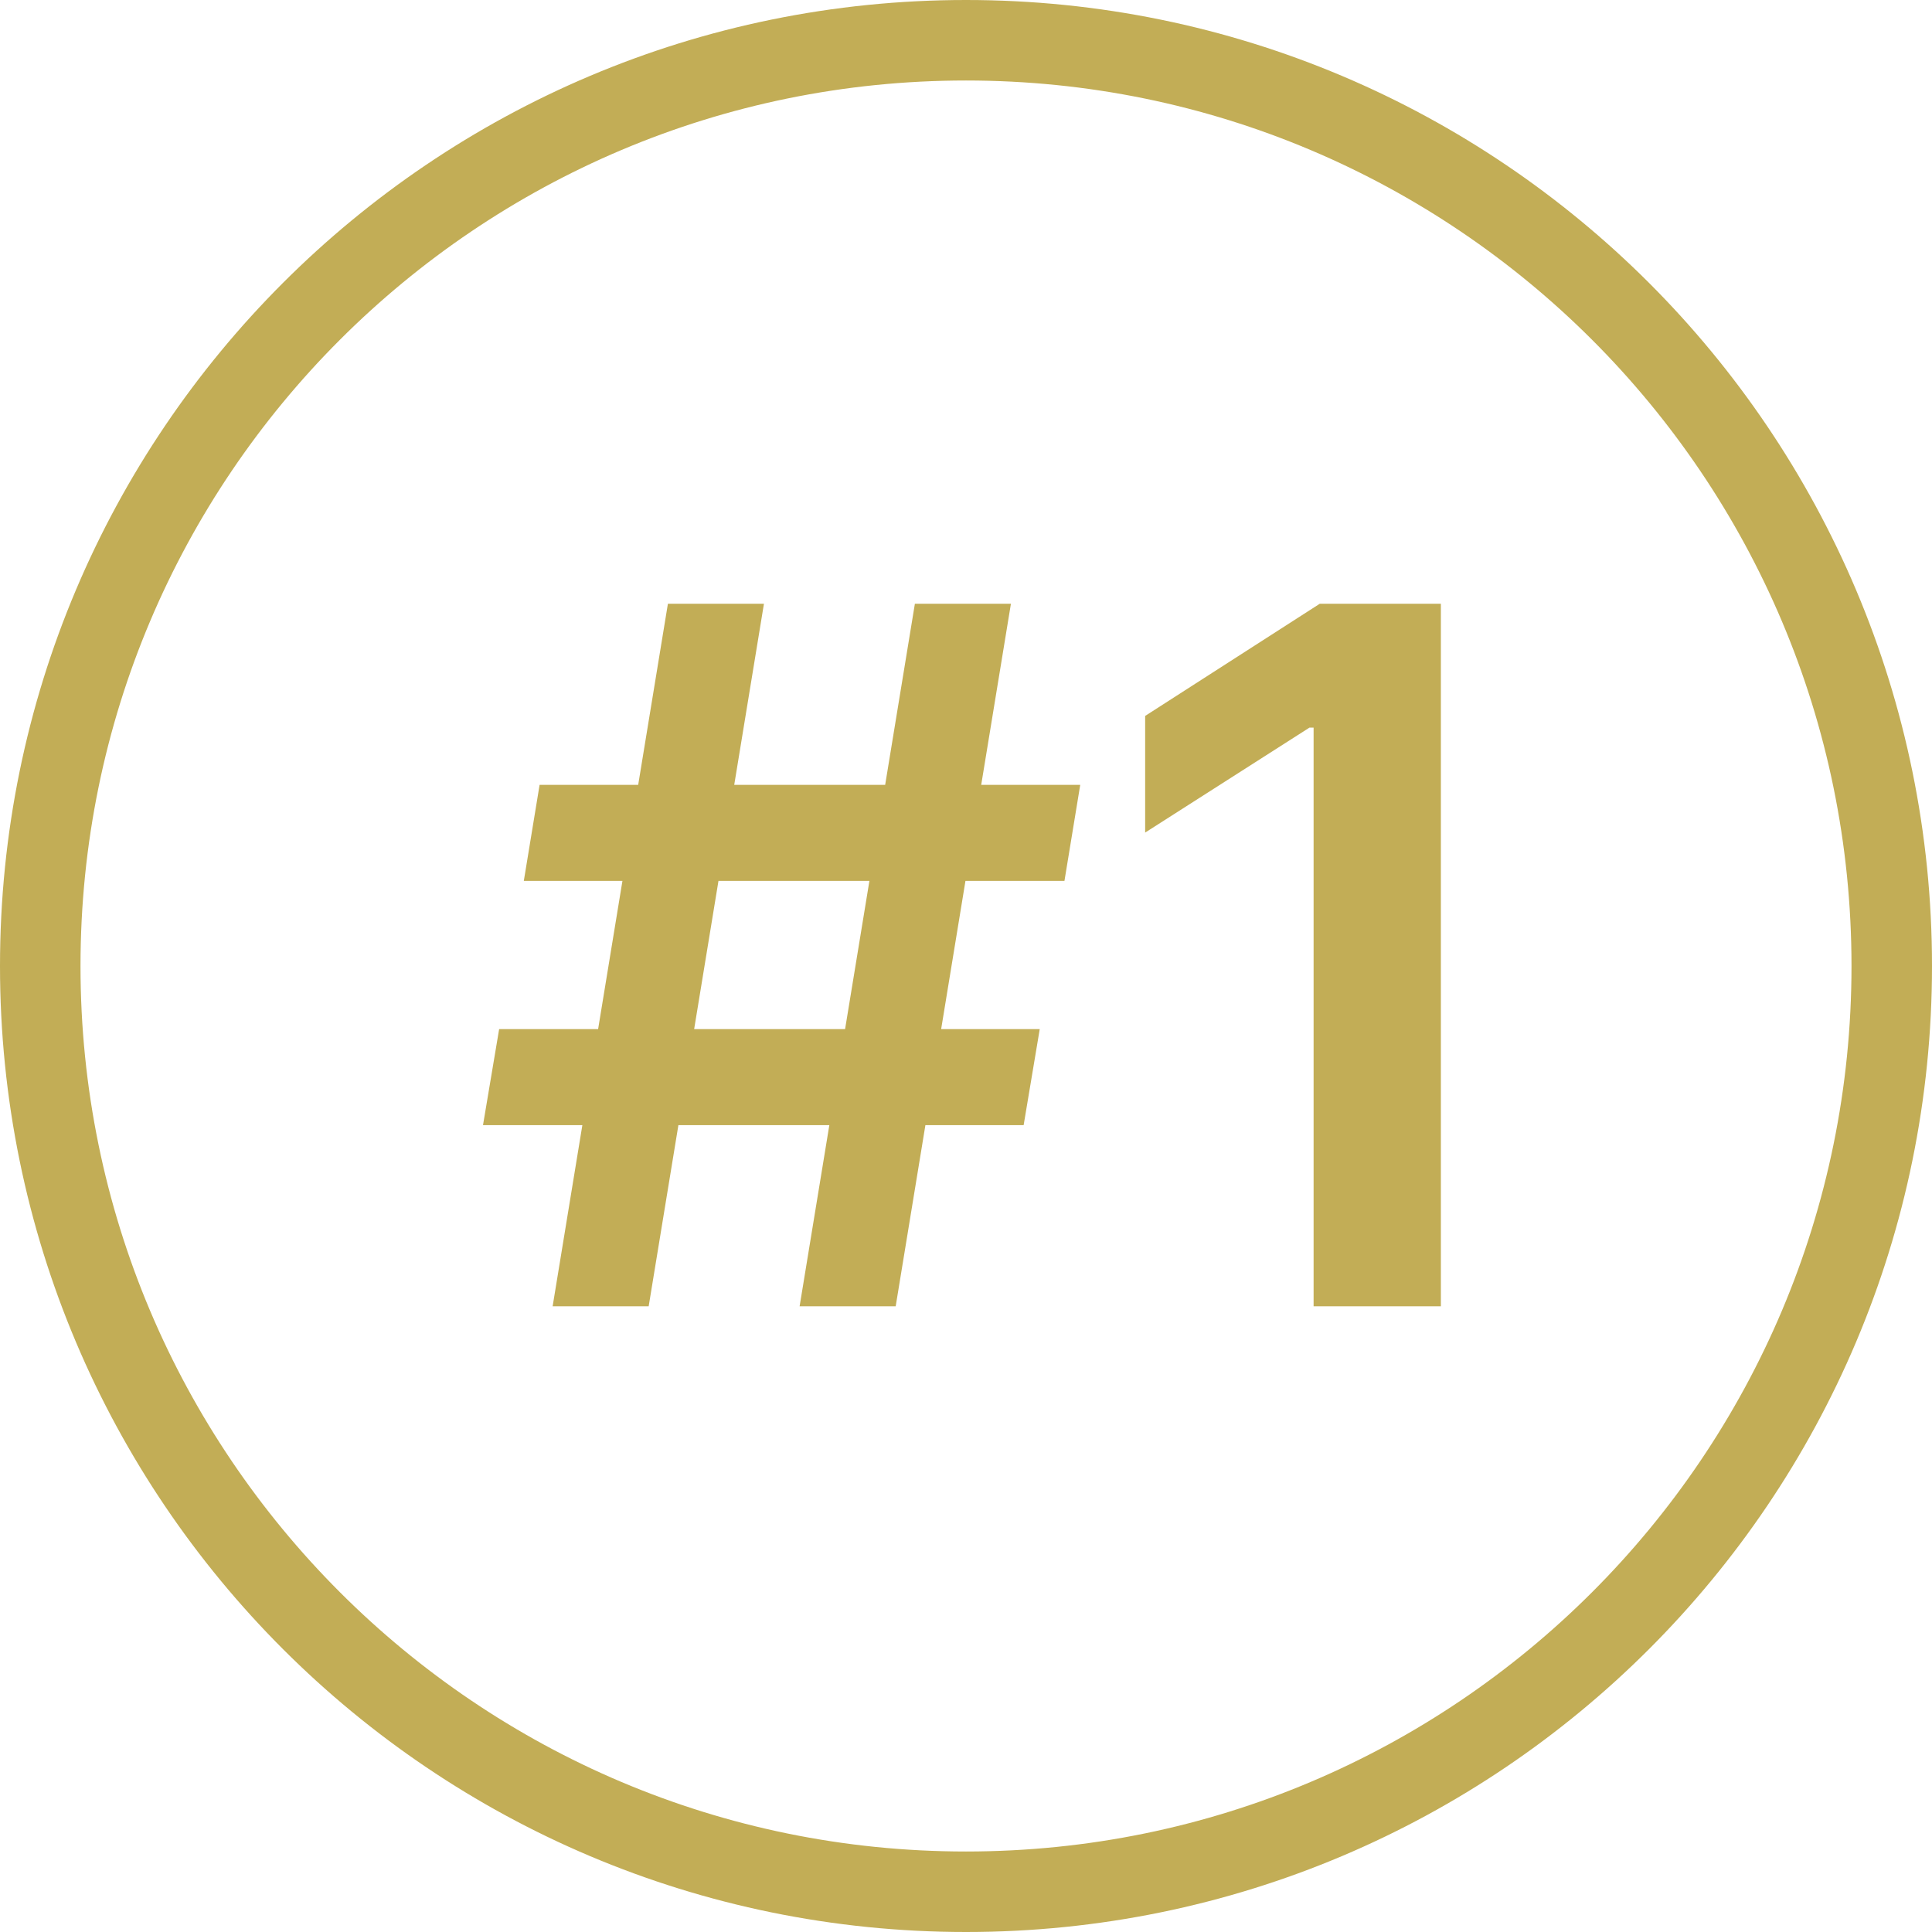 <?xml version="1.0" encoding="UTF-8"?>
<svg xmlns="http://www.w3.org/2000/svg" width="48" height="48" viewBox="0 0 48 48" fill="none">
  <g clip-path="url(#clip0_18_2)">
    <path d="M47 24C47 11.297 36.703 1 24 1C11.297 1 1 11.297 1 24C1 36.703 11.297 47 24 47C36.703 47 47 36.703 47 24Z" stroke="#C2AD56" stroke-width="2"></path>
    <path d="M35.798 15V32.455H32.636V18.077H32.534L28.451 20.685V17.787L32.789 15H35.798Z" fill="#C2AD56"></path>
    <path d="M19.866 32.455L22.73 15H25.116L22.253 32.455H19.866ZM12 27.954L12.401 25.568H25.832L25.432 27.954H12ZM13.73 32.455L16.594 15H18.98L16.116 32.455H13.73ZM13.014 21.886L13.406 19.5H26.838L26.446 21.886H13.014Z" fill="#C2AD56"></path>
  </g>
  <defs>
    <clipPath id="clip0_18_2">
      <rect width="48" height="48" fill="white"></rect>
    </clipPath>
  </defs>
</svg>
